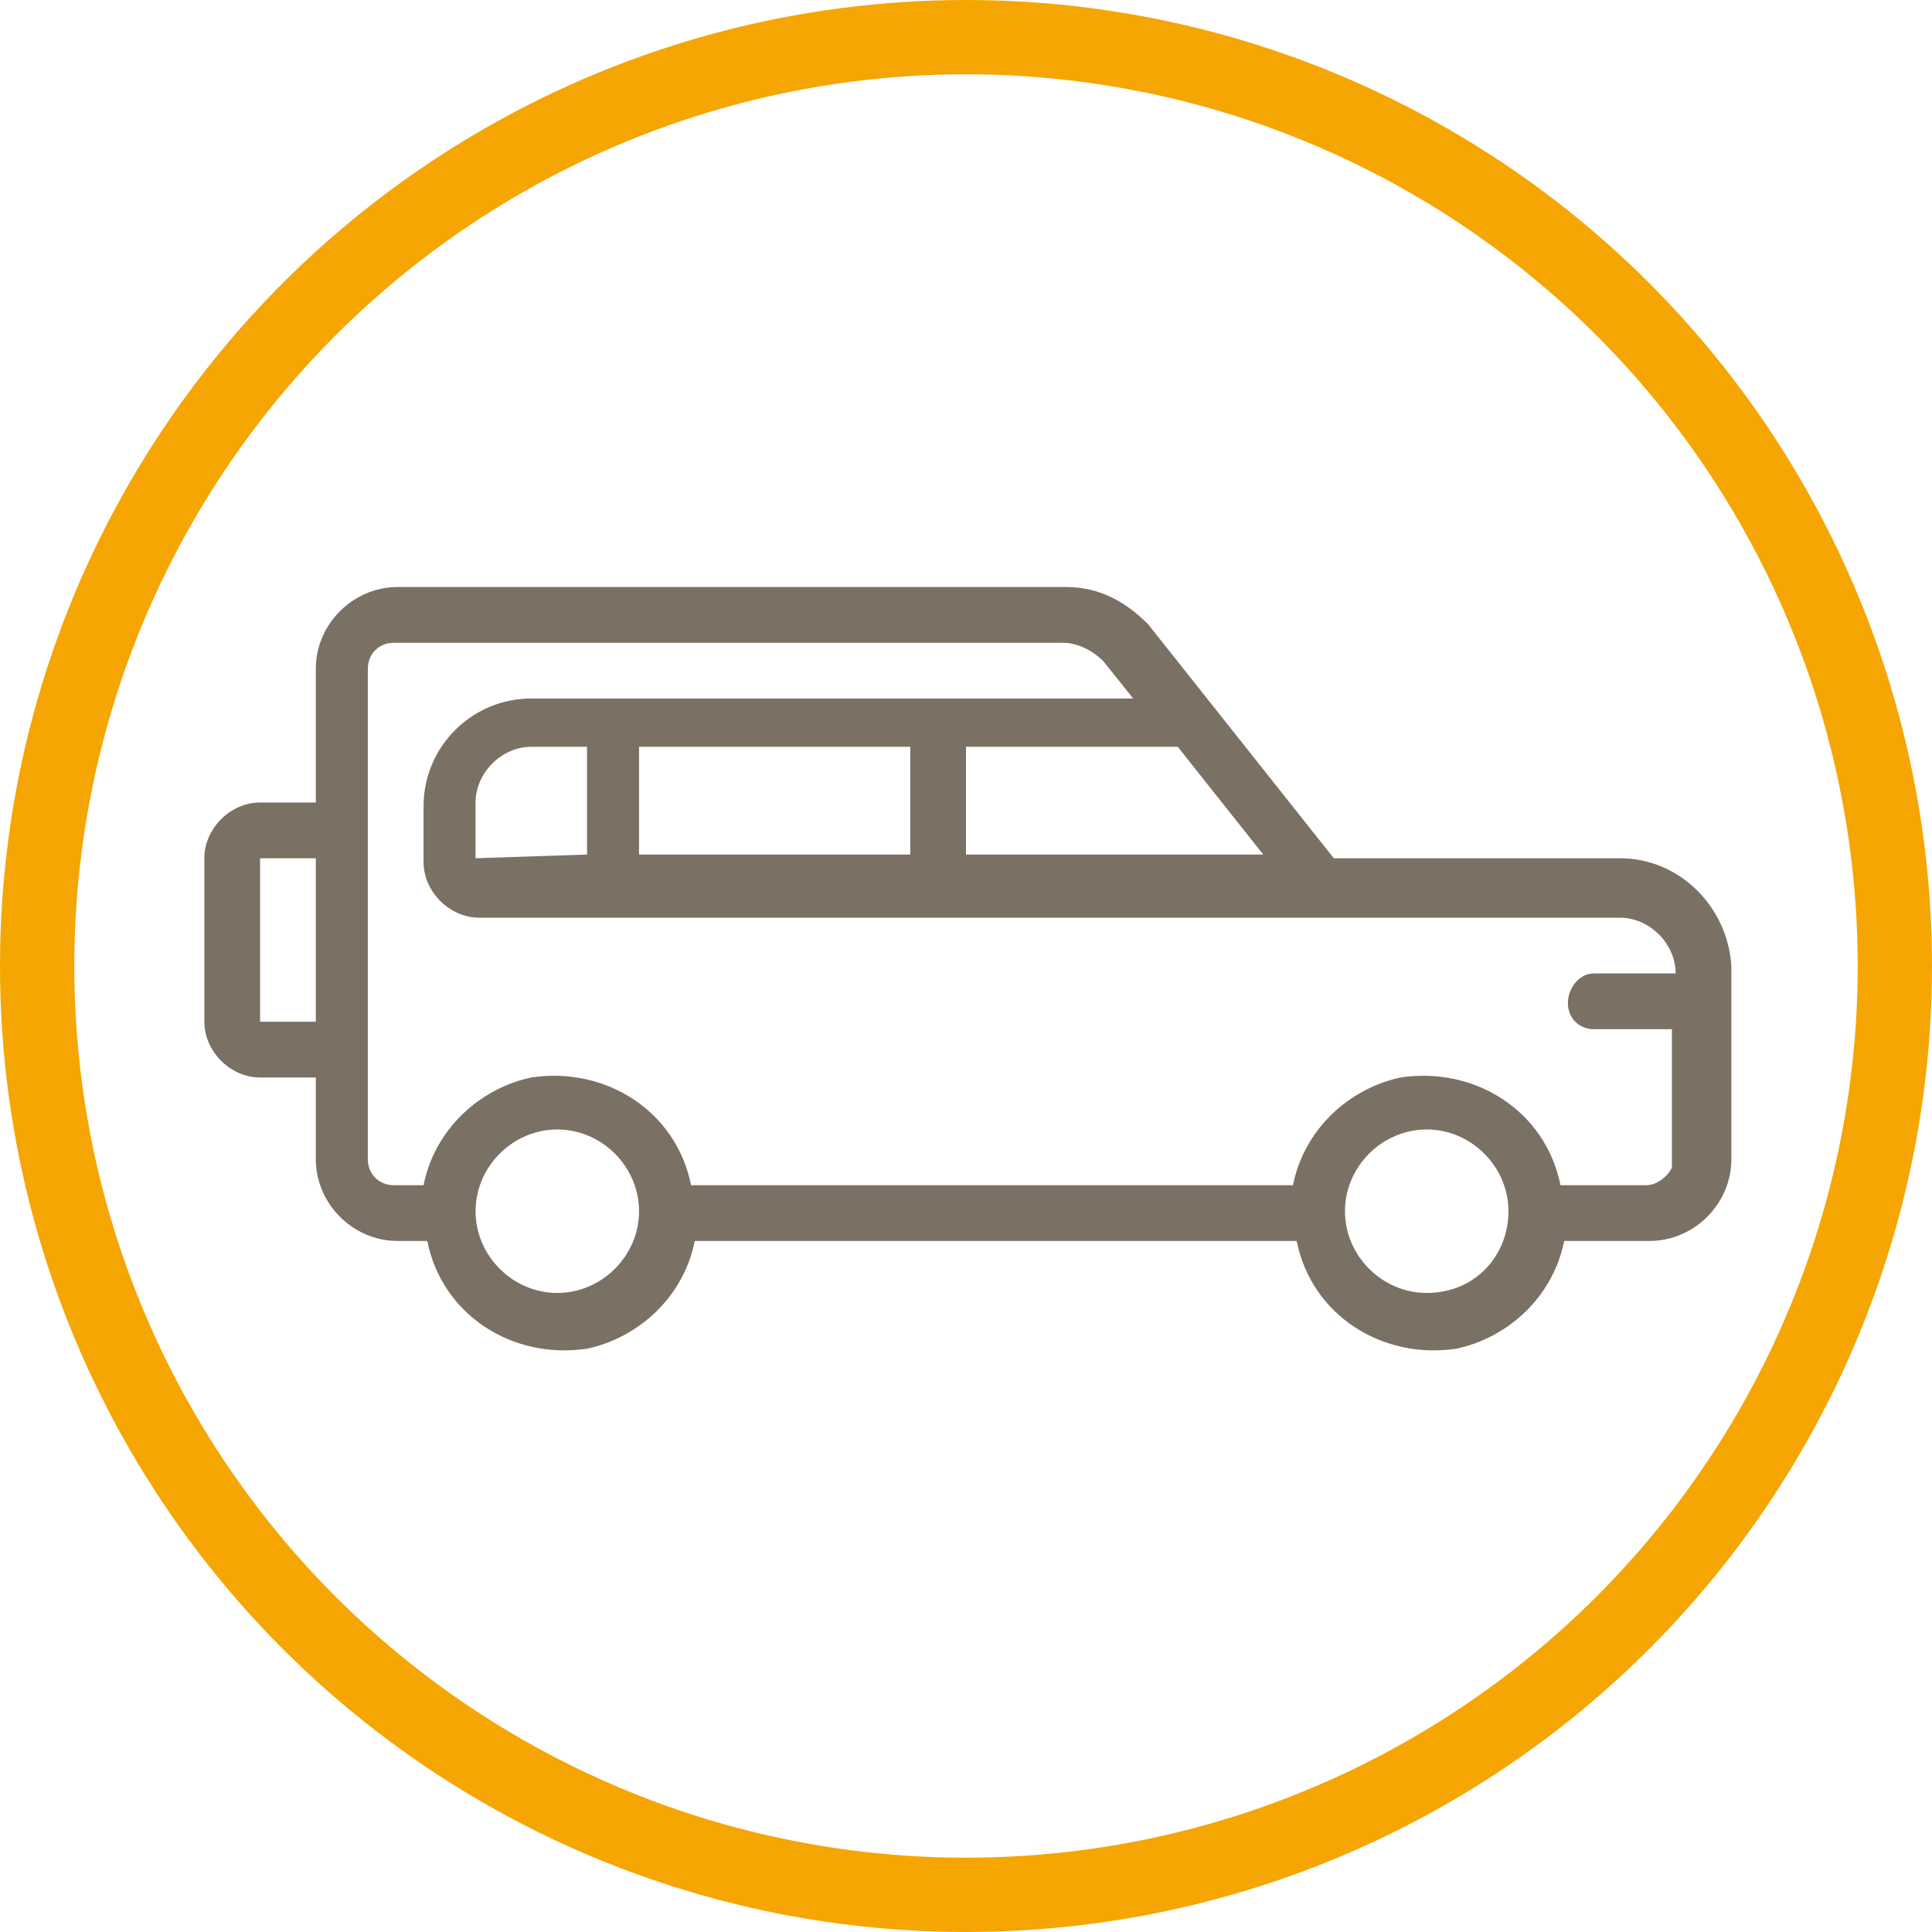 <?xml version="1.0" encoding="utf-8"?>
<!-- Generator: Adobe Illustrator 25.4.1, SVG Export Plug-In . SVG Version: 6.00 Build 0)  -->
<svg version="1.1" id="Camada_1" xmlns="http://www.w3.org/2000/svg" xmlns:xlink="http://www.w3.org/1999/xlink" x="0px" y="0px"
	 viewBox="0 0 52 52" style="enable-background:new 0 0 52 52;" xml:space="preserve">
<style type="text/css">
	.st0{fill:#7A7063;}
	.st1{fill:none;stroke:#F5A603;stroke-width:2;stroke-miterlimit:10;}
</style>
<path class="st0" d="M43.6,23.1h-7.7l-5-6.3c-0.6-0.6-1.3-1-2.2-1h-18c-1.2,0-2.2,1-2.2,2.2v3.6H7c-0.8,0-1.5,0.7-1.5,1.5l0,0v4.4
	c0,0.8,0.7,1.5,1.5,1.5l0,0h1.5v2.2c0,1.2,1,2.2,2.2,2.2h0.8c0.4,2,2.3,3.2,4.3,2.9c1.4-0.3,2.6-1.4,2.9-2.9h16.2
	c0.4,2,2.3,3.2,4.3,2.9c1.4-0.3,2.6-1.4,2.9-2.9h2.3c1.2,0,2.2-1,2.2-2.2V26C46.5,24.4,45.2,23.1,43.6,23.1z M12.8,23.1v-1.5
	c0-0.8,0.7-1.5,1.5-1.5h1.5v2.9L12.8,23.1L12.8,23.1z M17.2,20.1h7.3v2.9h-7.3V20.1z M26,20.1h5.7l2.3,2.9h-8V20.1z M7,27.5v-4.4
	h1.5v4.4H7z M15,34.8c-1.2,0-2.2-1-2.2-2.2c0-1.2,1-2.2,2.2-2.2s2.2,1,2.2,2.2l0,0C17.2,33.8,16.2,34.8,15,34.8z M38.4,34.8
	c-1.2,0-2.2-1-2.2-2.2c0-1.2,1-2.2,2.2-2.2c1.2,0,2.2,1,2.2,2.2l0,0C40.6,33.8,39.7,34.8,38.4,34.8z M44.3,31.9H42
	c-0.4-2-2.3-3.2-4.3-2.9c-1.4,0.3-2.6,1.4-2.9,2.9H18.6c-0.4-2-2.3-3.2-4.3-2.9c-1.4,0.3-2.6,1.4-2.9,2.9h-0.8
	c-0.4,0-0.7-0.3-0.7-0.7l0,0V18c0-0.4,0.3-0.7,0.7-0.7h18c0.4,0,0.8,0.2,1.1,0.5l0.8,1H14.3c-1.6,0-2.9,1.3-2.9,2.9v1.5
	c0,0.8,0.7,1.5,1.5,1.5l0,0h30.7c0.8,0,1.5,0.7,1.5,1.5h-2.2c-0.4,0-0.7,0.4-0.7,0.8c0,0.4,0.3,0.7,0.7,0.7H45v3.7
	C45,31.5,44.7,31.9,44.3,31.9L44.3,31.9z"/>
<circle class="st1" cx="26" cy="26" r="25"/>
</svg>
